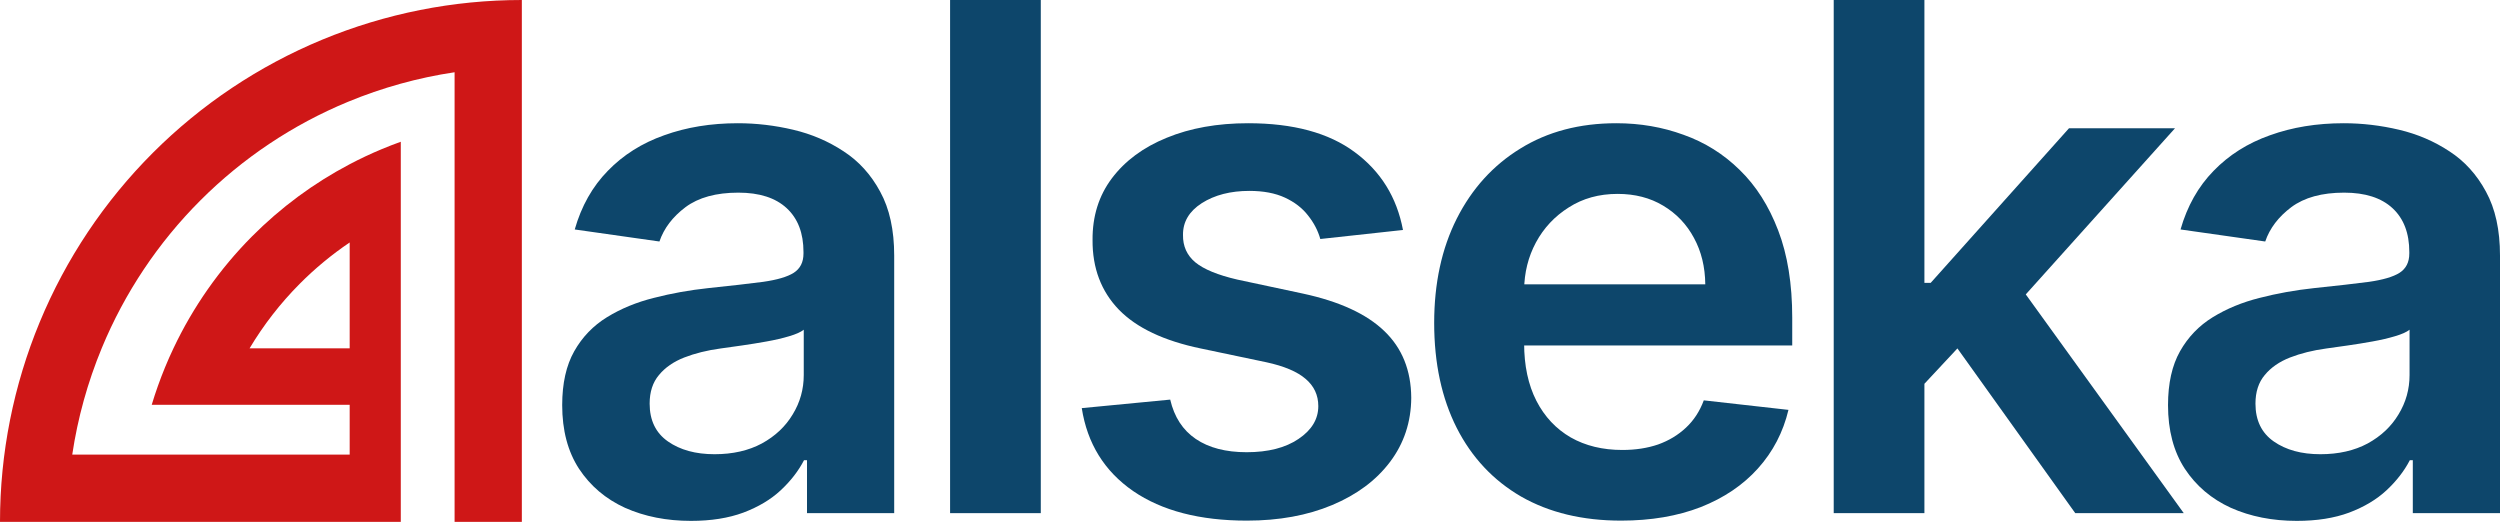 <?xml version="1.0" encoding="utf-8"?>
<svg xmlns="http://www.w3.org/2000/svg" fill="none" height="100%" overflow="visible" preserveAspectRatio="none" style="display: block;" viewBox="0 0 140 29.223" width="100%">
<g id="alseka_logo">
<path clip-rule="evenodd" d="M9.24 20.576C9.388 20.215 9.546 19.859 9.713 19.507C10.811 17.186 12.296 15.068 14.105 13.246C15.719 11.621 17.566 10.257 19.582 9.197C20.17 8.887 20.772 8.604 21.387 8.348C21.736 8.202 22.089 8.066 22.444 7.938V22.67L22.444 25.457V29.223H0C0 25.385 0.756 21.585 2.224 18.04C3.693 14.494 5.846 11.273 8.559 8.559C11.273 5.846 14.494 3.693 18.04 2.224C21.585 0.756 25.385 0 29.223 0V29.223H25.457V4.046C23.409 4.352 21.402 4.908 19.481 5.704C16.392 6.983 13.586 8.858 11.222 11.222C8.858 13.586 6.983 16.392 5.704 19.481C4.908 21.402 4.352 23.41 4.046 25.457H19.582V24.064V22.67H8.496C8.709 21.962 8.958 21.263 9.24 20.576ZM13.976 19.507C14.759 18.197 15.699 16.985 16.777 15.9C17.637 15.034 18.577 14.257 19.582 13.578V19.507H13.976Z" fill="#CF1717" fill-rule="evenodd" id="Vector"/>
<g id="alseka">
<path d="M128.621 29.169C127.255 29.169 126.025 28.926 124.931 28.439C123.846 27.943 122.985 27.214 122.349 26.25C121.722 25.287 121.409 24.099 121.409 22.686C121.409 21.47 121.633 20.465 122.082 19.67C122.531 18.875 123.144 18.238 123.92 17.761C124.697 17.284 125.571 16.924 126.544 16.681C127.526 16.428 128.541 16.246 129.589 16.134C130.852 16.003 131.876 15.886 132.662 15.783C133.448 15.671 134.018 15.502 134.374 15.278C134.738 15.044 134.921 14.684 134.921 14.197V14.113C134.921 13.056 134.607 12.238 133.981 11.658C133.354 11.078 132.451 10.788 131.273 10.788C130.029 10.788 129.042 11.059 128.312 11.602C127.592 12.144 127.105 12.785 126.853 13.524L122.11 12.85C122.485 11.541 123.102 10.446 123.962 9.567C124.823 8.678 125.875 8.014 127.119 7.575C128.364 7.126 129.739 6.901 131.245 6.901C132.283 6.901 133.317 7.023 134.346 7.266C135.375 7.509 136.315 7.911 137.166 8.473C138.017 9.025 138.7 9.778 139.214 10.732C139.738 11.686 140 12.878 140 14.31V28.734H135.117V25.773H134.949C134.64 26.372 134.205 26.933 133.644 27.457C133.092 27.971 132.395 28.388 131.553 28.706C130.721 29.015 129.743 29.169 128.621 29.169ZM129.94 25.436C130.959 25.436 131.843 25.235 132.592 24.833C133.34 24.422 133.915 23.879 134.317 23.206C134.729 22.532 134.935 21.798 134.935 21.003V18.463C134.776 18.594 134.505 18.715 134.121 18.828C133.747 18.94 133.326 19.038 132.858 19.122C132.391 19.207 131.928 19.281 131.469 19.347C131.011 19.412 130.613 19.468 130.277 19.515C129.519 19.618 128.841 19.787 128.242 20.02C127.643 20.254 127.171 20.582 126.825 21.003C126.479 21.414 126.306 21.947 126.306 22.602C126.306 23.538 126.647 24.244 127.33 24.721C128.013 25.198 128.883 25.436 129.94 25.436Z" fill="#0D466B" id="Vector_2"/>
<path d="M107.318 21.973L107.304 15.841H108.118L115.863 7.184H121.799L112.271 17.792H111.219L107.318 21.973ZM102.688 28.736V0H107.767V28.736H102.688ZM116.214 28.736L109.199 18.928L112.622 15.35L122.29 28.736H116.214Z" fill="#0D466B" id="Vector_3"/>
<path d="M90.781 29.155C88.62 29.155 86.754 28.706 85.183 27.808C83.621 26.901 82.419 25.619 81.577 23.963C80.735 22.298 80.314 20.338 80.314 18.084C80.314 15.867 80.735 13.921 81.577 12.247C82.428 10.563 83.616 9.254 85.141 8.318C86.665 7.373 88.457 6.901 90.515 6.901C91.843 6.901 93.096 7.116 94.275 7.547C95.463 7.967 96.511 8.622 97.418 9.511C98.335 10.4 99.055 11.531 99.579 12.906C100.103 14.272 100.365 15.9 100.365 17.789V19.347H82.699V15.923H95.496C95.486 14.95 95.276 14.085 94.864 13.328C94.453 12.56 93.877 11.957 93.138 11.517C92.409 11.078 91.558 10.858 90.585 10.858C89.546 10.858 88.635 11.111 87.849 11.616C87.063 12.111 86.45 12.766 86.011 13.58C85.58 14.384 85.361 15.268 85.351 16.232V19.221C85.351 20.474 85.58 21.55 86.039 22.448C86.497 23.337 87.138 24.019 87.961 24.496C88.784 24.964 89.748 25.198 90.851 25.198C91.59 25.198 92.259 25.095 92.858 24.889C93.457 24.674 93.976 24.361 94.415 23.949C94.855 23.538 95.187 23.028 95.412 22.42L100.154 22.953C99.855 24.206 99.284 25.301 98.442 26.236C97.61 27.162 96.543 27.883 95.243 28.397C93.943 28.902 92.456 29.155 90.781 29.155Z" fill="#0D466B" id="Vector_4"/>
<path d="M78.567 12.879L73.937 13.384C73.806 12.916 73.577 12.476 73.249 12.065C72.931 11.653 72.501 11.321 71.959 11.068C71.416 10.816 70.752 10.69 69.966 10.69C68.909 10.69 68.02 10.919 67.3 11.377C66.589 11.835 66.239 12.43 66.248 13.159C66.239 13.786 66.468 14.296 66.935 14.688C67.412 15.081 68.198 15.404 69.293 15.657L72.969 16.442C75.008 16.882 76.523 17.579 77.515 18.533C78.516 19.487 79.021 20.736 79.03 22.279C79.021 23.636 78.623 24.833 77.838 25.872C77.061 26.901 75.981 27.705 74.596 28.285C73.212 28.865 71.622 29.155 69.826 29.155C67.188 29.155 65.065 28.603 63.456 27.499C61.847 26.386 60.888 24.838 60.579 22.855L65.532 22.378C65.757 23.351 66.234 24.085 66.963 24.581C67.693 25.076 68.642 25.324 69.812 25.324C71.019 25.324 71.987 25.076 72.716 24.581C73.455 24.085 73.825 23.472 73.825 22.742C73.825 22.125 73.586 21.615 73.109 21.213C72.641 20.811 71.912 20.502 70.92 20.287L67.244 19.515C65.177 19.085 63.647 18.36 62.656 17.34C61.664 16.311 61.173 15.011 61.183 13.44C61.173 12.111 61.533 10.961 62.263 9.988C63.002 9.006 64.026 8.248 65.336 7.715C66.655 7.172 68.175 6.901 69.896 6.901C72.422 6.901 74.409 7.439 75.859 8.515C77.319 9.59 78.221 11.045 78.567 12.879Z" fill="#0D466B" id="Vector_5"/>
<path d="M58.284 0V28.736H53.205V0H58.284Z" fill="#0D466B" id="Vector_6"/>
<path d="M38.696 29.169C37.33 29.169 36.1 28.926 35.005 28.439C33.92 27.943 33.06 27.214 32.424 26.25C31.797 25.287 31.483 24.099 31.483 22.686C31.483 21.47 31.708 20.465 32.157 19.67C32.606 18.875 33.219 18.238 33.995 17.761C34.772 17.284 35.646 16.924 36.619 16.681C37.601 16.428 38.616 16.246 39.664 16.134C40.926 16.003 41.951 15.886 42.736 15.783C43.522 15.671 44.093 15.502 44.448 15.278C44.813 15.044 44.995 14.684 44.995 14.197V14.113C44.995 13.056 44.682 12.238 44.055 11.658C43.429 11.078 42.526 10.788 41.347 10.788C40.103 10.788 39.116 11.059 38.387 11.602C37.667 12.144 37.18 12.785 36.928 13.524L32.185 12.85C32.559 11.541 33.177 10.446 34.037 9.567C34.898 8.678 35.95 8.014 37.194 7.575C38.438 7.126 39.813 6.901 41.319 6.901C42.358 6.901 43.391 7.023 44.42 7.266C45.449 7.509 46.389 7.911 47.24 8.473C48.092 9.025 48.775 9.778 49.289 10.732C49.813 11.686 50.075 12.878 50.075 14.31V28.734H45.192V25.773H45.024C44.715 26.372 44.28 26.933 43.719 27.457C43.167 27.971 42.47 28.388 41.628 28.706C40.795 29.015 39.818 29.169 38.696 29.169ZM40.014 25.436C41.034 25.436 41.918 25.235 42.666 24.833C43.415 24.422 43.99 23.879 44.392 23.206C44.804 22.532 45.01 21.798 45.01 21.003V18.463C44.85 18.594 44.579 18.715 44.196 18.828C43.822 18.94 43.401 19.038 42.933 19.122C42.465 19.207 42.002 19.281 41.544 19.347C41.086 19.412 40.688 19.468 40.351 19.515C39.593 19.618 38.915 19.787 38.317 20.02C37.718 20.254 37.246 20.582 36.9 21.003C36.553 21.414 36.38 21.947 36.38 22.602C36.38 23.538 36.722 24.244 37.405 24.721C38.087 25.198 38.957 25.436 40.014 25.436Z" fill="#0D466B" id="Vector_7"/>
</g>
</g>
</svg>